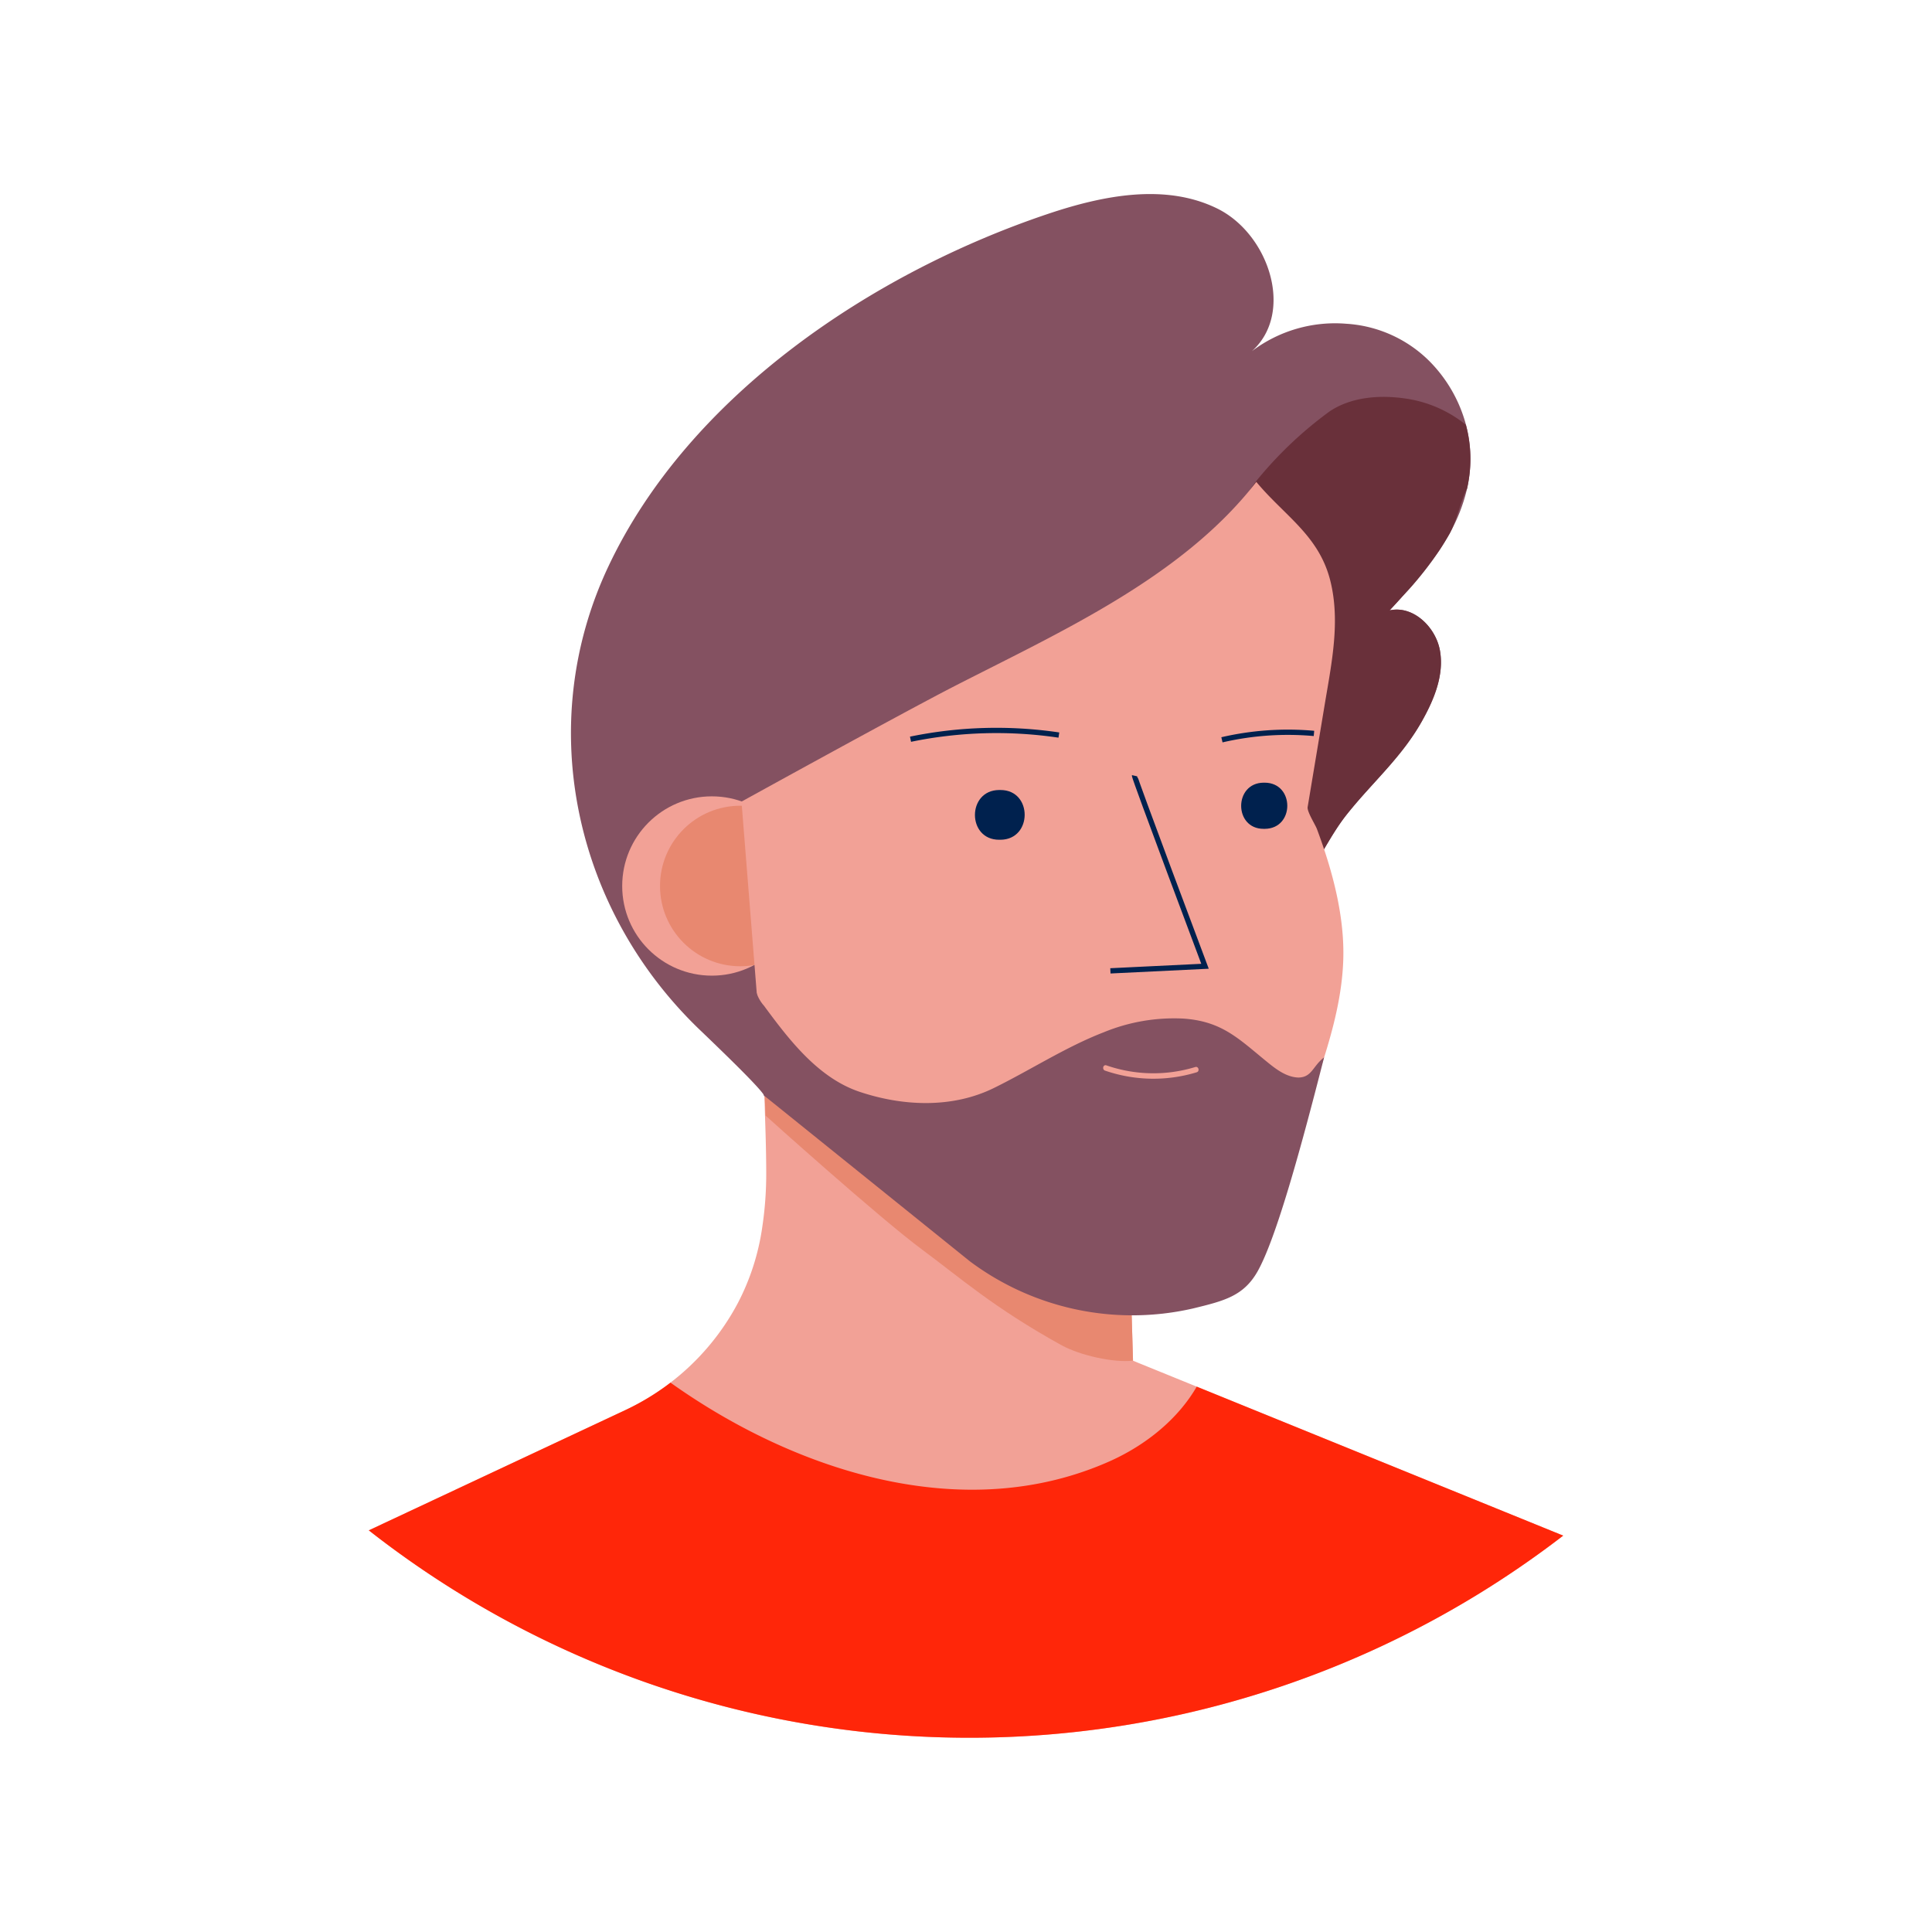 <?xml version="1.0" encoding="UTF-8"?>
<svg xmlns="http://www.w3.org/2000/svg" viewBox="0 0 366.34 366.34">
  <path d="m296.41 291.18a184.56 184.56 0 0 1 -226.48-1l48.66-22.81a46.83 46.83 0 0 0 6.65-3.82c.64-.44 1.28-.9 1.89-1.38a46.35 46.35 0 0 0 12.78-15.09 44.69 44.69 0 0 0 4.64-14.48 67.91 67.91 0 0 0 .74-9.91c0-3.46-.09-6.92-.21-10.38-.07-2.26-.13-4.53-.16-6.79q-.06-4.75-.1-9.51l2 1 5.2 2.69 2.41.41 27.88 4.74 31.12 5.3.94 32 .31 10.46.15 5.08v.31l1 .42 11.07 4.5z" fill="#f2a196"></path>
  <path d="m214.82 258c-3.7.43-10-1-13.48-2.89-13-7.18-19.49-13-26.38-18.08-8.2-6.06-29.8-25.5-29.8-25.5-.07-2.26-.21-3.76-.24-6q-.06-4.75-.1-9.51l2 1 5.2 2.69 2.41.41 27.88 4.74 31.12 5.3.94 32 .31 10.46.15 5.08v.3z" fill="#e88870"></path>
  <path d="m296.41 291.18a184.56 184.56 0 0 1 -226.48-1l48.66-22.81a46.83 46.83 0 0 0 6.65-3.82c.64-.44 1.28-.9 1.89-1.38 23.55 16.76 55.69 27.33 83.49 14.82 6.62-3 12.7-7.84 16.3-14.06z" fill="#ff2609"></path>
  <path d="m278.51 90.9c-.09.59-.2 1.17-.33 1.75a32.08 32.08 0 0 1 -3.31 8.49l-.08.14c-.57 1-1.18 2-1.84 3a74.32 74.32 0 0 1 -5.72 7.35l-1.23 1.37c-.83.93-1.67 1.84-2.51 2.74 4.45-1 8.76 3.15 9.55 7.63s-1 9-3.21 13c-3.87 7.08-9.45 11.79-14.36 17.94-3.68 4.58-5.72 10-9.73 14.38l-.3.33c-10.59 11.12-27.31 13.72-41.23 18.47-5 1.72-59.22 17.12-59.22 20.48 0-.73-5.31-6-12-12.41-24-22.79-31.89-58-17.61-88.2 15.35-32.5 50.21-55.69 83.41-66.83 10.38-3.48 22.16-5.82 32-1s14.74 19.77 6.58 27.07a26.16 26.16 0 0 1 17.93-5.21 24.46 24.46 0 0 1 15.72 7.07 27 27 0 0 1 6.95 12.08 24.94 24.94 0 0 1 .54 10.36z" fill="#845161"></path>
  <path d="m278.51 90.9c-.09.59-.2 1.17-.33 1.75-.09.17-.18.35-.27.55-1.13 2.58-1.65 5.36-3 7.94l-.08.14c-.57 1-1.18 2-1.84 3a67.09 67.09 0 0 1 -5.72 7.35l-1.27 1.37c-.83.93-1.67 1.84-2.51 2.74 4.45-1 8.76 3.15 9.55 7.63s-1 9-3.21 13c-3.87 7.08-9.45 11.79-14.36 17.94-3.68 4.58-5.72 10-9.73 14.38a37.7 37.7 0 0 1 -8.54-19.47c-1.64-13.26-.64-27.71-1.09-41.13-.28-8.44-3-10 2.06-16.83a74.3 74.3 0 0 1 14-13.29c4.08-2.69 9.33-3.11 14.2-2.42a23.5 23.5 0 0 1 11.58 5 24.94 24.94 0 0 1 .56 10.35z" fill="#69303a"></path>
  <circle cx="134.98" cy="168" fill="#f2a196" r="17"></circle>
  <circle cx="140.37" cy="168" fill="#e88870" r="15.22"></circle>
  <path d="m140.6 152 4.38 55 66.44 40.88a19.77 19.77 0 0 0 24.68-9.88 267.38 267.38 0 0 0 13.14-31.88c2.64-7.84 5.22-15.89 5.47-24.23s-2.12-17-5-24.7c-.3-.81-1.9-3.3-1.76-4.15q1.67-10 3.32-19.94c1.26-7.51 2.87-15.35 1-22.9-2.13-8.66-8.67-12.35-14.05-18.82-14.16 18.24-37.44 28.55-57.77 39-10.45 5.4-39.85 21.62-39.85 21.62z" fill="#f2a196"></path>
  <path d="m251.07 200.5c-4.31 16.92-9.08 34.35-12.63 40.61-2.66 4.67-6.37 5.57-12.24 7a51.47 51.47 0 0 1 -42.29-8.94l-39.09-31.48c-.6-5.89-1-6.79-1.29-12.71-.14-2.68-1-5.36-.36-8a6.9 6.9 0 0 0 1.7 3.73c4.73 6.42 10.25 13.67 18.11 16.31 8.2 2.75 17.53 3.18 25.45-.7 6.89-3.38 13.64-7.79 20.83-10.57a35.05 35.05 0 0 1 15.11-2.61c7.34.5 10.48 3.81 15.85 8.18 1.76 1.44 3.73 2.94 6 3 2.56-.05 2.69-2.17 4.85-3.82z" fill="#845161"></path>
  <path d="m189.72 149.8c6.1 0 6.1 9.38 0 9.43h-.28c-6.1 0-6.1-9.38 0-9.43z" fill="#00214e"></path>
  <path d="m239.84 148.41c5.67.05 5.67 8.7 0 8.75h-.25c-5.66 0-5.66-8.7 0-8.75z" fill="#00214e"></path>
  <g fill="none" stroke="#00214e" stroke-miterlimit="10">
    <path d="m215.13 147.09c-.08.35 13.36 36.13 13.36 36.13l-17.94.87"></path>
    <path d="m172.65 140.17a80.57 80.57 0 0 1 28.13-.79"></path>
    <path d="m231.7 140.28a55.34 55.34 0 0 1 17.45-1.21"></path>
  </g>
  <path d="m209.52 203a28.12 28.12 0 0 0 17.4.32c.61-.19.35-1.16-.26-1a27.17 27.17 0 0 1 -16.87-.31c-.61-.21-.87.75-.27 1z" fill="#f2a196"></path>
</svg>
